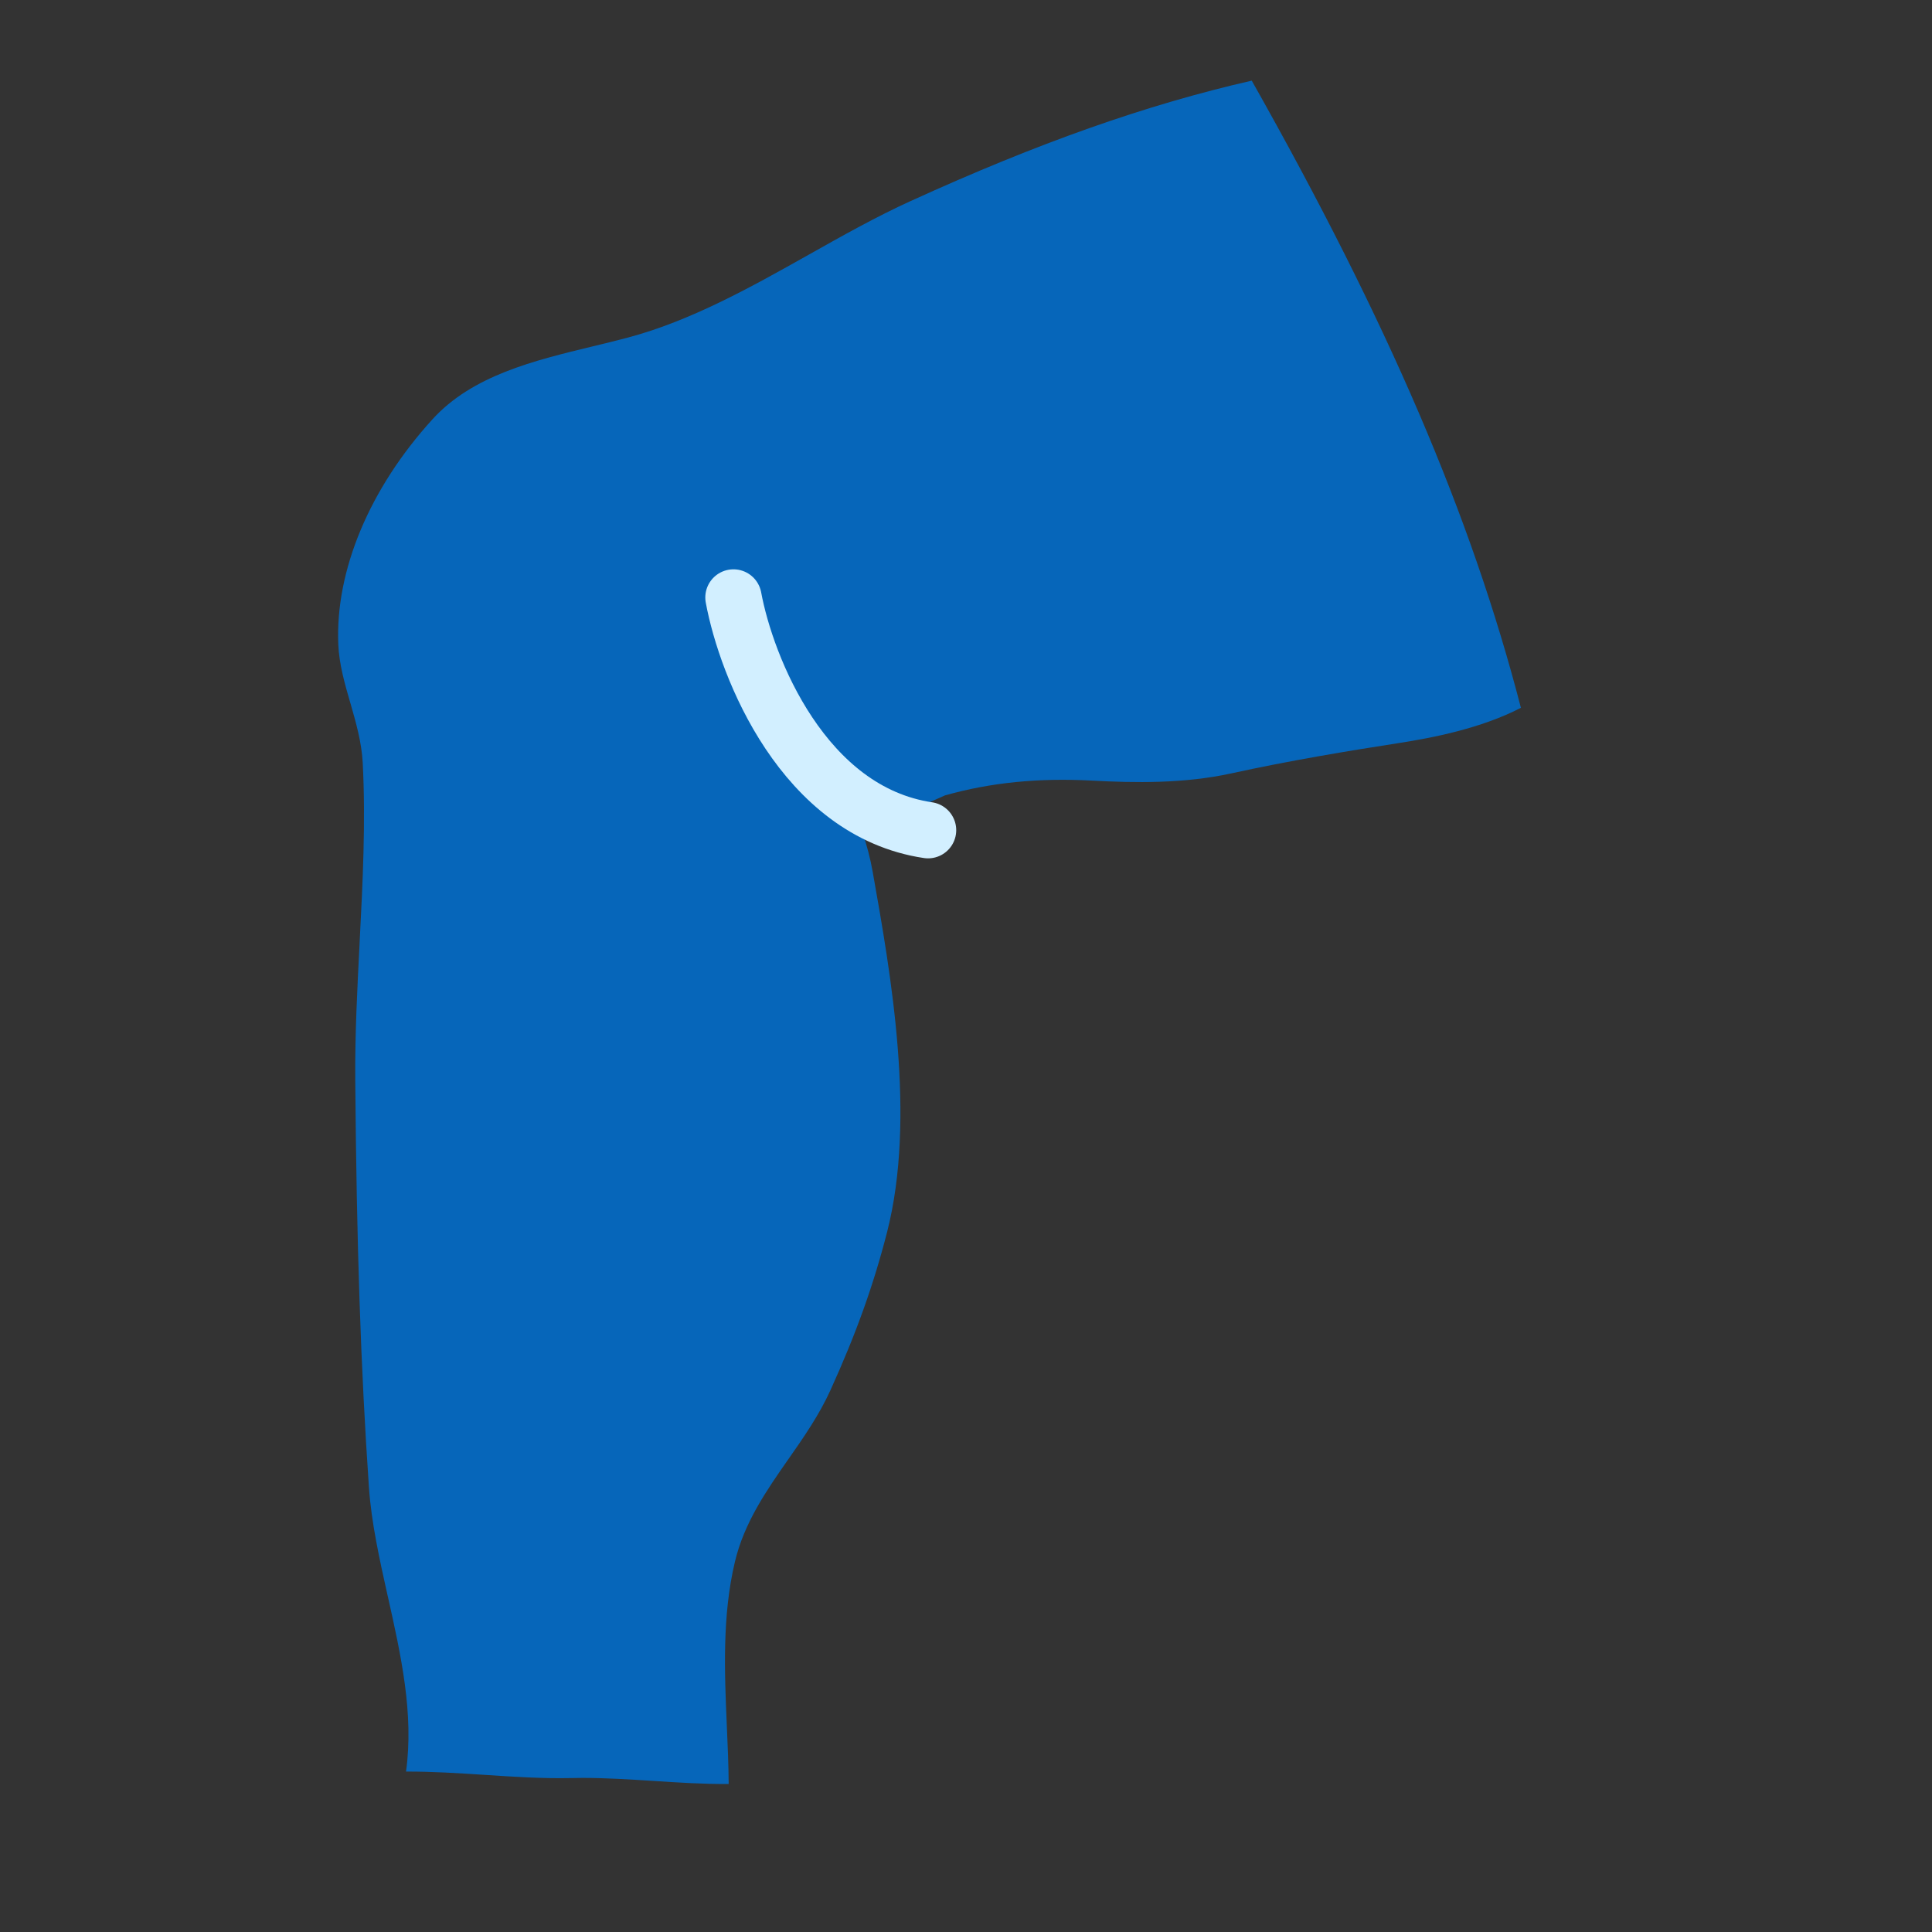 <svg xmlns="http://www.w3.org/2000/svg" width="50" height="50" viewBox="0 0 50 50" fill="none"><rect x="0" y="0" width="50" height="50" fill="#333333" stroke="none"/><g clip-path="url(#clip0_861_5183)"><path fill-rule="evenodd" clip-rule="evenodd" d="M23.565 5.204C22.682 5.606 21.794 6.105 20.936 6.588C19.438 7.43 17.888 8.3 16.248 8.737C15.96 8.814 15.658 8.887 15.355 8.96L15.347 8.962C13.809 9.334 12.22 9.719 11.189 10.855C9.561 12.646 8.675 14.768 8.755 16.675C8.777 17.193 8.923 17.698 9.065 18.187L9.068 18.195L9.072 18.21C9.213 18.701 9.358 19.206 9.387 19.738C9.467 21.268 9.387 22.845 9.308 24.37L9.307 24.397C9.247 25.564 9.185 26.771 9.194 27.944C9.228 32.199 9.338 35.452 9.548 38.491C9.611 39.408 9.825 40.367 10.032 41.297L10.032 41.297L10.042 41.339C10.374 42.823 10.716 44.356 10.508 45.848C11.186 45.846 11.88 45.89 12.553 45.934C13.289 45.983 14.05 46.032 14.781 46.016C14.88 46.014 14.978 46.012 15.077 46.012C15.679 46.012 16.293 46.051 16.89 46.089L16.921 46.091C17.561 46.133 18.22 46.175 18.858 46.169C18.855 45.676 18.833 45.173 18.811 44.684C18.75 43.274 18.688 41.819 19.019 40.421C19.26 39.402 19.839 38.572 20.399 37.769L20.399 37.769L20.403 37.764C20.794 37.205 21.198 36.625 21.49 35.982C22.159 34.511 22.61 33.246 22.959 31.881C23.712 28.924 23.062 25.246 22.585 22.562C22.524 22.216 22.434 21.872 22.315 21.527L24.456 20.585C25.635 20.251 26.882 20.128 28.263 20.202C29.354 20.261 30.636 20.284 31.862 20.016C33.381 19.683 34.909 19.431 36.203 19.23C37.069 19.095 38.321 18.855 39.361 18.318C38.076 13.352 35.921 8.333 32.395 2.087C29.674 2.708 26.865 3.699 23.564 5.205L23.565 5.204Z" fill="#0666BA"/><path d="M18.982 15.463C19.317 17.271 20.794 21.005 24.018 21.485" stroke="#D2EFFF" stroke-width="1.458" stroke-linecap="round"/></g><defs><clipPath id="clip0_861_5183"><rect width="49.054" height="49.054" fill="white"/></clipPath></defs></svg>